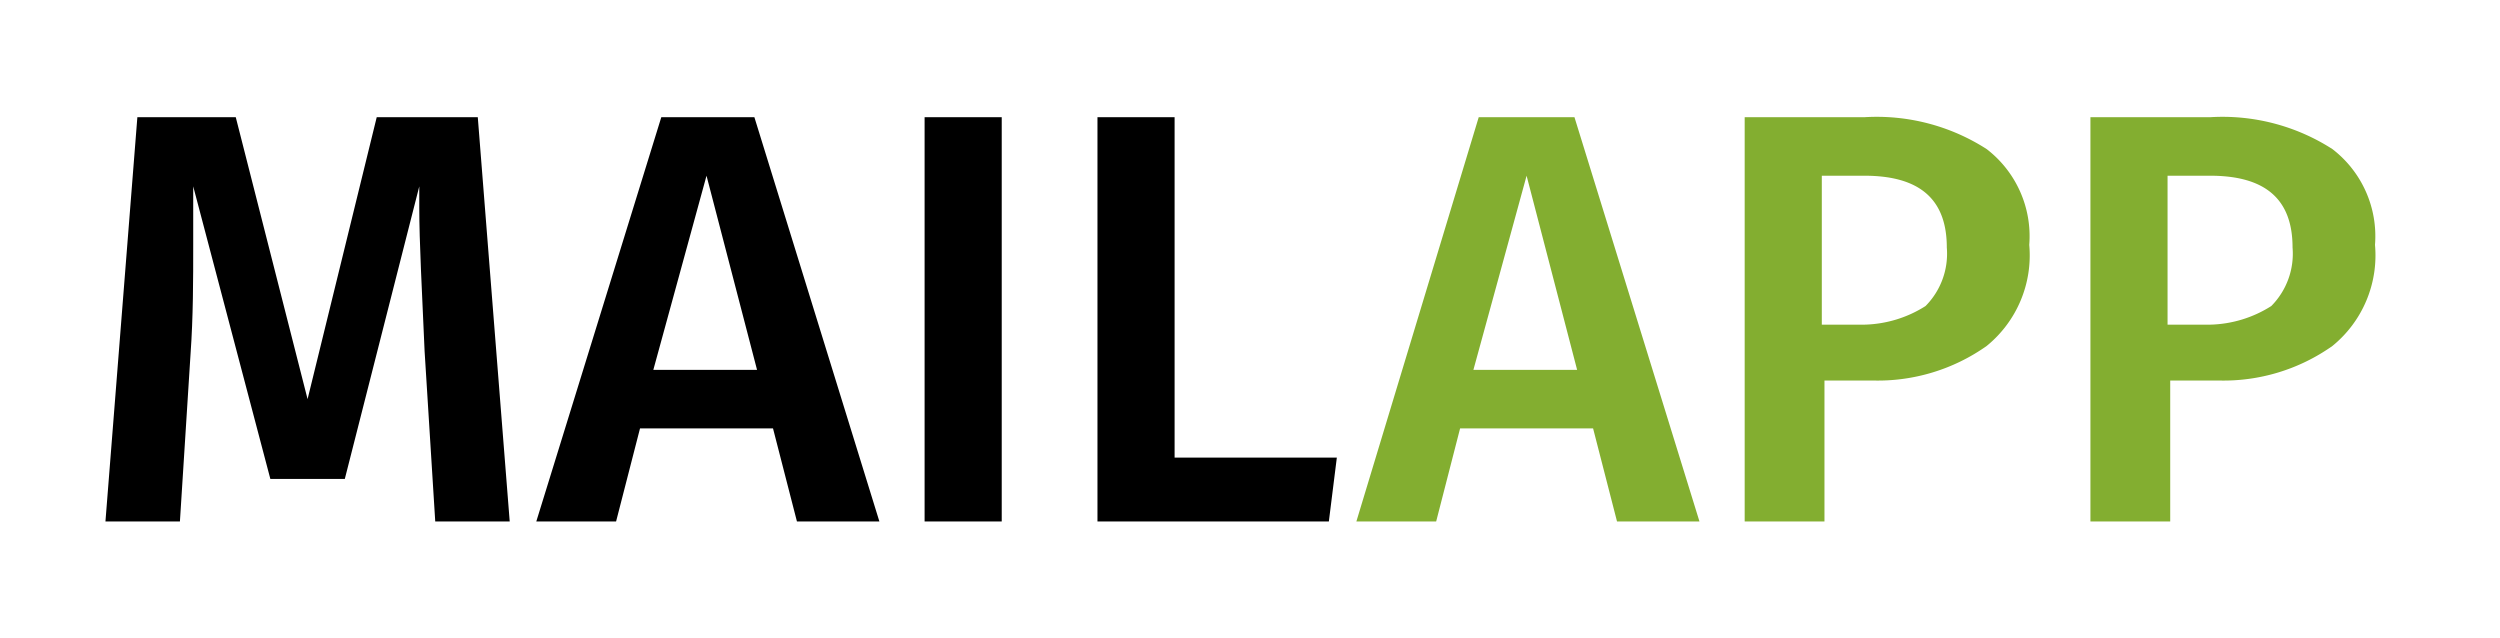 <svg xmlns="http://www.w3.org/2000/svg" width="94" height="24" viewBox="0 0 94 24"><title>mailapp</title><path d="M60.8 19.607l-.9-3.5h-5l-.9 3.5h-3l4.6-15.2h3.6l4.7 15.2zm-5.4-5.7h3.9l-1.9-7.3zm19.3-8.3a4.132 4.132 0 0 1 1.6 3.6 4.392 4.392 0 0 1-1.6 3.8 7.093 7.093 0 0 1-4.3 1.3h-1.8v5.3h-3v-15.2h4.5a7.634 7.634 0 0 1 4.6 1.2zm-2.3 5.9a2.794 2.794 0 0 0 .8-2.2c0-1.8-1-2.7-3.1-2.7h-1.6v5.6h1.6a4.47 4.47 0 0 0 2.3-.7zm15.3-5.9a4.132 4.132 0 0 1 1.6 3.6 4.392 4.392 0 0 1-1.6 3.8 7.093 7.093 0 0 1-4.3 1.3h-1.8v5.3h-3v-15.2h4.5a7.634 7.634 0 0 1 4.6 1.2zm-2.3 5.9a2.794 2.794 0 0 0 .8-2.2c0-1.8-1-2.7-3.1-2.7h-1.6v5.6h1.6a4.47 4.47 0 0 0 2.3-.7z" fill="#83ae30"/><path d="M19.165 19.607h-2.8l-.4-6.4c-.1-2.3-.2-4.1-.2-5.4v-.8l-2.8 11h-2.8l-2.9-11v2.2c0 1.3 0 2.7-.1 4.1l-.4 6.3h-2.8l1.2-15.2h3.7l2.7 10.6 2.6-10.6h3.8zm10.8 0l-.9-3.5h-5l-.9 3.5h-3l4.7-15.2h3.5l4.7 15.2zm-5.4-5.7h3.9l-1.9-7.3zm13.1-9.5v15.2h-2.9v-15.2zm6.5 0v12.8h6.1l-.3 2.4h-8.7v-15.2z"/></svg>